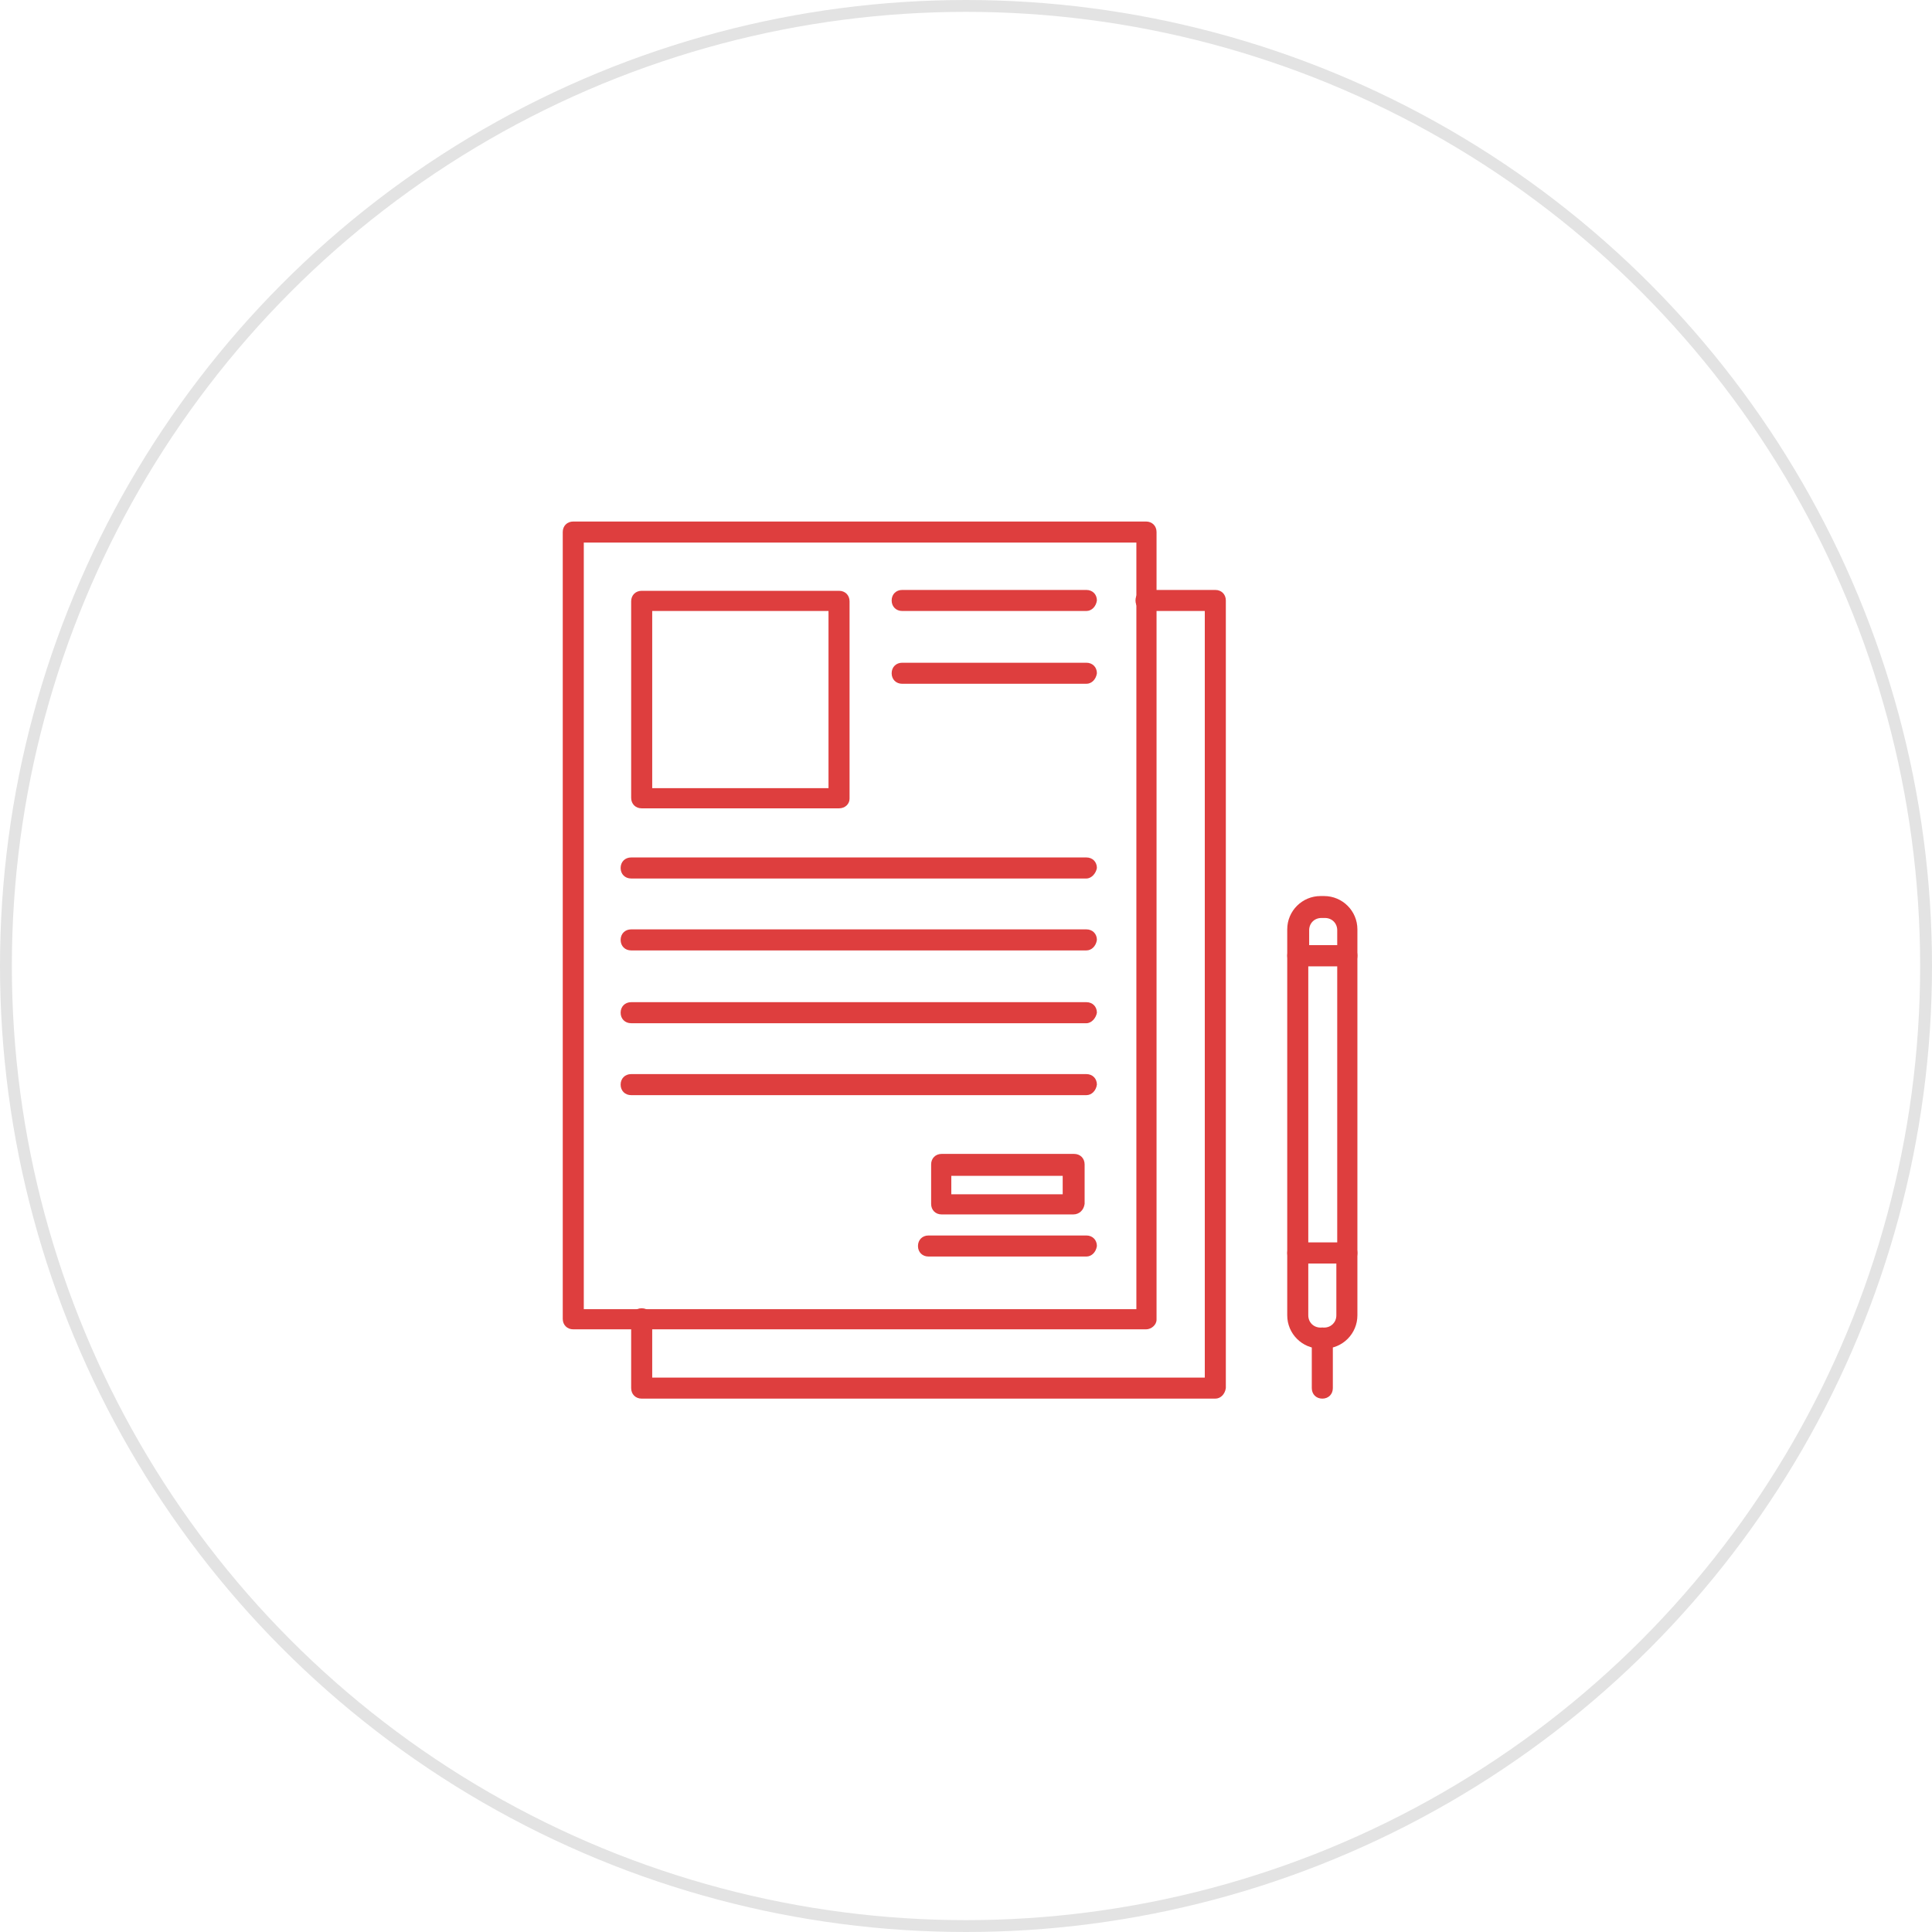 <?xml version="1.0" encoding="UTF-8"?> <svg xmlns="http://www.w3.org/2000/svg" width="163" height="163" viewBox="0 0 163 163" fill="none"> <circle cx="81.5" cy="81.5" r="81" stroke="black" stroke-opacity="0.11"></circle> <path d="M96.688 112.154H48.366C47.848 112.154 47.478 111.784 47.478 111.266V44.888C47.478 44.37 47.848 44 48.366 44H96.688C97.206 44 97.576 44.37 97.576 44.888V111.34C97.576 111.784 97.132 112.154 96.688 112.154ZM49.254 110.452H95.874V45.776H49.254V110.452Z" fill="#DE3E3E"></path> <path d="M102.534 118H54.138C53.62 118 53.25 117.63 53.25 117.112V111.266C53.25 110.748 53.62 110.378 54.138 110.378C54.656 110.378 55.026 110.748 55.026 111.266V116.224H101.646V51.548H96.688C96.17 51.548 95.8 51.178 95.8 50.66C95.8 50.142 96.17 49.773 96.688 49.773H102.534C103.052 49.773 103.422 50.142 103.422 50.66V117.112C103.348 117.63 102.978 118 102.534 118Z" fill="#DE3E3E"></path> <path d="M70.788 68.198H54.138C53.62 68.198 53.25 67.828 53.25 67.31V50.734C53.25 50.216 53.62 49.846 54.138 49.846H70.788C71.306 49.846 71.676 50.216 71.676 50.734V67.384C71.676 67.828 71.306 68.198 70.788 68.198ZM55.026 66.496H69.9V51.548H55.026V66.496Z" fill="#DE3E3E"></path> <path d="M91.656 74.118H53.25C52.732 74.118 52.362 73.748 52.362 73.23C52.362 72.712 52.732 72.342 53.25 72.342H91.656C92.174 72.342 92.544 72.712 92.544 73.23C92.47 73.674 92.1 74.118 91.656 74.118Z" fill="#DE3E3E"></path> <path d="M91.656 80.186H53.25C52.732 80.186 52.362 79.816 52.362 79.298C52.362 78.78 52.732 78.41 53.25 78.41H91.656C92.174 78.41 92.544 78.78 92.544 79.298C92.47 79.816 92.1 80.186 91.656 80.186Z" fill="#DE3E3E"></path> <path d="M91.656 86.328H53.25C52.732 86.328 52.362 85.958 52.362 85.44C52.362 84.922 52.732 84.552 53.25 84.552H91.656C92.174 84.552 92.544 84.922 92.544 85.44C92.47 85.884 92.1 86.328 91.656 86.328Z" fill="#DE3E3E"></path> <path d="M91.656 51.548H76.116C75.598 51.548 75.228 51.178 75.228 50.66C75.228 50.142 75.598 49.773 76.116 49.773H91.656C92.174 49.773 92.544 50.142 92.544 50.66C92.47 51.178 92.1 51.548 91.656 51.548Z" fill="#DE3E3E"></path> <path d="M91.656 57.69H76.116C75.598 57.69 75.228 57.32 75.228 56.802C75.228 56.284 75.598 55.914 76.116 55.914H91.656C92.174 55.914 92.544 56.284 92.544 56.802C92.47 57.32 92.1 57.69 91.656 57.69Z" fill="#DE3E3E"></path> <path d="M91.656 92.396H53.25C52.732 92.396 52.362 92.026 52.362 91.508C52.362 90.99 52.732 90.62 53.25 90.62H91.656C92.174 90.62 92.544 90.99 92.544 91.508C92.47 92.026 92.1 92.396 91.656 92.396Z" fill="#DE3E3E"></path> <path d="M91.656 106.012H78.336C77.818 106.012 77.448 105.642 77.448 105.124C77.448 104.606 77.818 104.236 78.336 104.236H91.656C92.174 104.236 92.544 104.606 92.544 105.124C92.47 105.642 92.1 106.012 91.656 106.012Z" fill="#DE3E3E"></path> <path d="M90.546 102.46H79.446C78.928 102.46 78.558 102.09 78.558 101.572V98.242C78.558 97.724 78.928 97.353 79.446 97.353H90.62C91.138 97.353 91.508 97.724 91.508 98.242V101.572C91.434 102.09 91.064 102.46 90.546 102.46ZM80.26 100.758H89.658V99.204H80.26V100.758Z" fill="#DE3E3E"></path> <path d="M113.634 106.603H109.49C108.972 106.603 108.602 106.233 108.602 105.715V80.629C108.602 80.111 108.972 79.741 109.49 79.741H113.634C114.152 79.741 114.522 80.111 114.522 80.629V105.715C114.522 106.233 114.152 106.603 113.634 106.603ZM110.378 104.827H112.82V81.517H110.378V104.827Z" fill="#DE3E3E"></path> <path d="M111.71 113.782H111.414C109.86 113.782 108.602 112.524 108.602 110.97V105.716C108.602 105.198 108.972 104.828 109.49 104.828H113.634C114.152 104.828 114.522 105.198 114.522 105.716V110.97C114.522 112.524 113.264 113.782 111.71 113.782ZM110.378 106.604V110.97C110.378 111.562 110.822 112.006 111.414 112.006H111.71C112.302 112.006 112.746 111.562 112.746 110.97V106.604H110.378Z" fill="#DE3E3E"></path> <path d="M111.562 118C111.044 118 110.674 117.63 110.674 117.112V112.894C110.674 112.376 111.044 112.006 111.562 112.006C112.08 112.006 112.45 112.376 112.45 112.894V117.112C112.45 117.63 112.08 118 111.562 118Z" fill="#DE3E3E"></path> <path d="M113.634 81.518H109.49C108.972 81.518 108.602 81.148 108.602 80.63V78.41C108.602 76.856 109.86 75.598 111.414 75.598H111.71C113.264 75.598 114.522 76.856 114.522 78.41V80.63C114.522 81.148 114.152 81.518 113.634 81.518ZM110.378 79.816H112.82V78.484C112.82 77.892 112.376 77.448 111.784 77.448H111.488C110.896 77.448 110.452 77.892 110.452 78.484V79.816H110.378Z" fill="#DE3E3E"></path> </svg> 